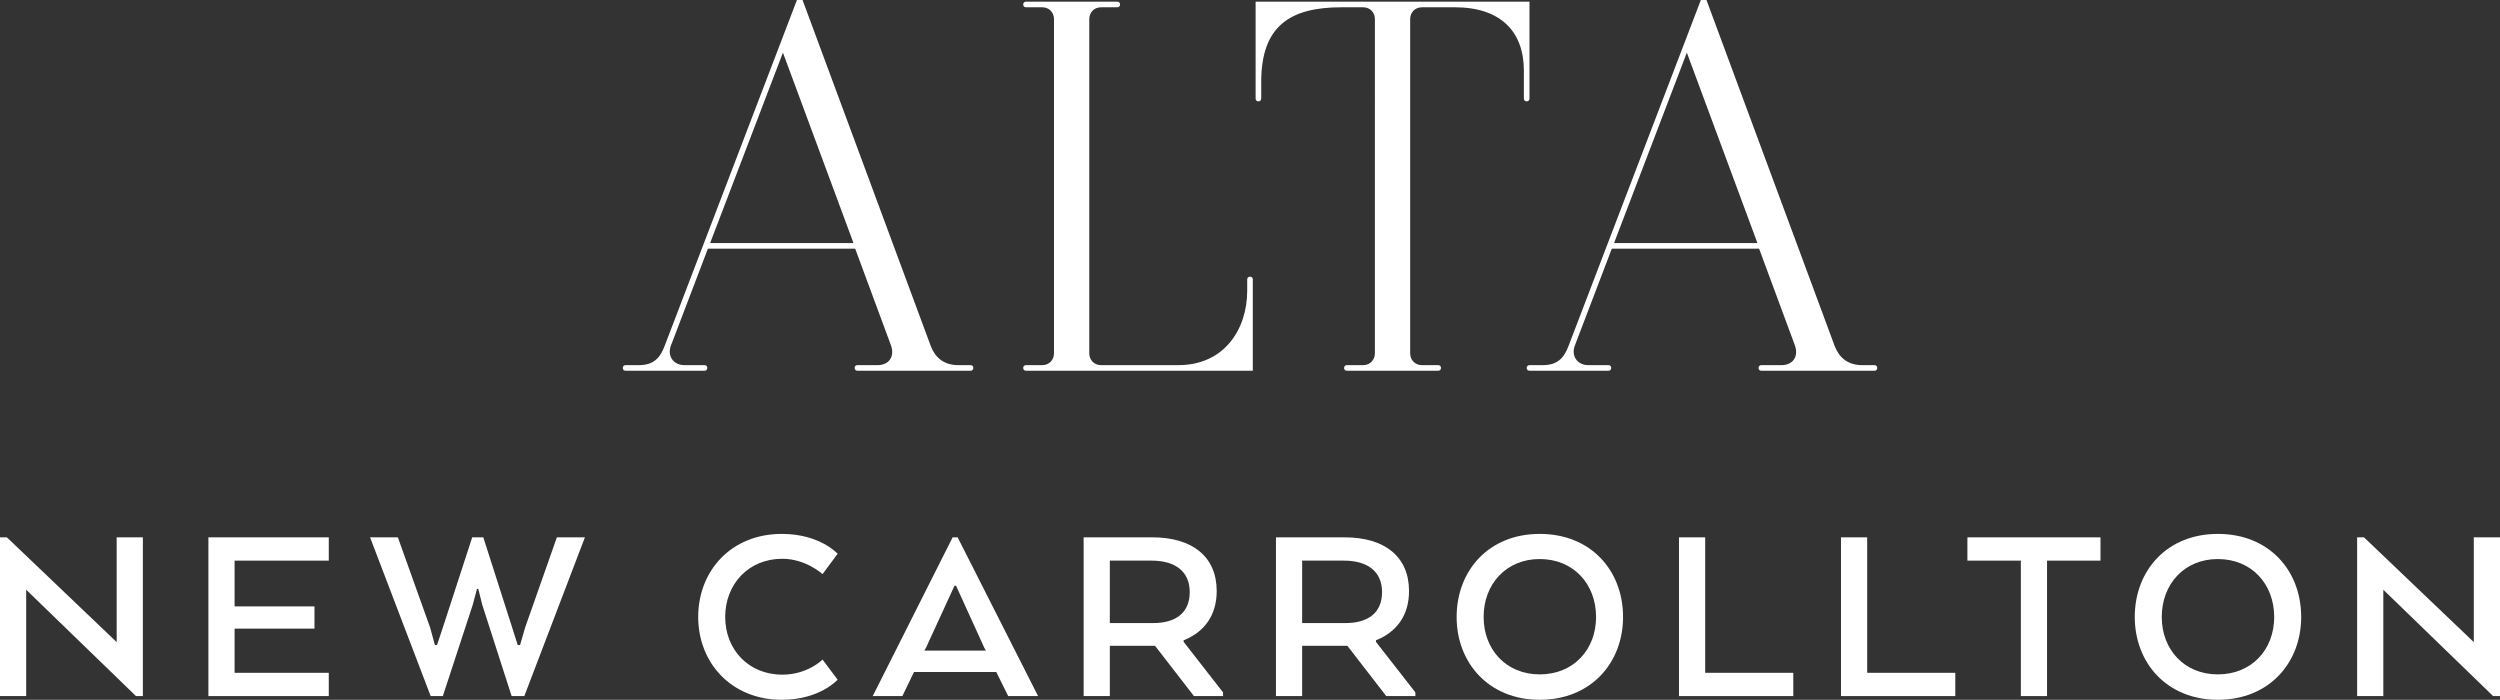 <?xml version="1.0" encoding="UTF-8"?><svg id="Layer_2" xmlns="http://www.w3.org/2000/svg" viewBox="0 0 509.865 142.72"><rect x="0" y="0" width="509.865" height="142.72" fill="#333333" stroke="none"/><defs><style>.cls-1{fill:#fff;}</style></defs><g id="Layer_1-2"><polygon class="cls-1" points="23.796 109.589 23.796 130.959 1.402 109.589 0 109.589 0 141.966 5.342 141.966 5.342 120.275 27.735 141.966 29.137 141.966 29.137 109.589 23.796 109.589"/><polygon class="cls-1" points="64.138 128.205 47.844 128.205 47.844 137.217 67.051 137.217 67.051 141.964 42.502 141.964 42.502 109.588 67.051 109.588 67.051 114.337 47.844 114.337 47.844 123.673 64.138 123.673 64.138 128.205"/><polygon class="cls-1" points="96.304 109.59 98.57 109.59 104.559 128.312 105.585 131.552 106.069 131.552 107.096 127.99 113.571 109.59 119.29 109.59 106.933 141.965 104.344 141.965 98.355 123.349 97.546 120.112 97.274 120.112 96.413 123.349 90.315 141.965 87.832 141.965 75.475 109.59 81.143 109.59 87.724 127.99 88.696 131.552 89.128 131.552 90.207 128.312 96.304 109.59"/><path class="cls-1" d="M170.832,138.62s-3.616,4.1-11.385,4.1c-10.305,0-17.052-7.553-17.052-16.889,0-9.442,6.747-16.944,17.052-16.944,7.769,0,11.385,4.049,11.385,4.049l-3.076,4.154s-3.399-3.13-8.202-3.13c-6.905,0-11.654,5.181-11.654,11.871,0,6.638,4.749,11.765,11.654,11.765,5.181,0,8.202-3.076,8.202-3.076l3.076,4.1Z"/><path class="cls-1" d="M194.285,109.59h1.024l16.403,32.374h-6.097l-2.426-4.91h-16.783l-2.373,4.91h-6.045l16.297-32.374ZM194.986,119.464h-.323l-5.828,12.681-.324.54h12.572l-.323-.54-5.774-12.681Z"/><path class="cls-1" d="M221.001,109.589h14.031c8.146,0,13.11,3.939,13.11,10.955,0,5.072-2.644,8.417-6.744,10.036v.324l8.04,10.306v.755h-5.937l-7.931-10.251h-9.227v10.251h-5.342v-32.376ZM234.869,114.338h-8.526v12.735h8.849c4.478,0,7.448-1.997,7.448-6.314,0-4.264-3.022-6.421-7.771-6.421"/><path class="cls-1" d="M260.225,109.589h14.031c8.146,0,13.11,3.939,13.11,10.955,0,5.072-2.644,8.417-6.744,10.036v.324l8.04,10.306v.755h-5.937l-7.931-10.251h-9.227v10.251h-5.342v-32.376ZM274.093,114.338h-8.526v12.735h8.849c4.478,0,7.448-1.997,7.448-6.314,0-4.264-3.022-6.421-7.771-6.421"/><path class="cls-1" d="M297.074,125.831c0-9.442,6.529-16.944,16.944-16.944,10.469,0,16.998,7.502,16.998,16.944,0,9.336-6.529,16.889-16.998,16.889-10.415,0-16.944-7.553-16.944-16.889M325.511,125.831c0-6.692-4.586-11.817-11.493-11.817-6.853,0-11.439,5.125-11.439,11.817,0,6.638,4.586,11.708,11.439,11.708,6.907,0,11.493-5.07,11.493-11.708"/><polygon class="cls-1" points="342.424 141.965 342.424 109.589 347.766 109.589 347.766 137.216 365.734 137.216 365.734 141.965 342.424 141.965"/><polygon class="cls-1" points="375.464 141.965 375.464 109.589 380.805 109.589 380.805 137.216 398.774 137.216 398.774 141.965 375.464 141.965"/><polygon class="cls-1" points="401.244 109.59 428.385 109.59 428.385 114.338 417.486 114.338 417.486 141.965 412.145 141.965 412.145 114.338 401.244 114.338 401.244 109.59"/><path class="cls-1" d="M435.377,125.831c0-9.442,6.529-16.944,16.944-16.944,10.469,0,16.998,7.502,16.998,16.944,0,9.336-6.529,16.889-16.998,16.889-10.415,0-16.944-7.553-16.944-16.889M463.814,125.831c0-6.692-4.586-11.817-11.493-11.817-6.853,0-11.439,5.125-11.439,11.817,0,6.638,4.586,11.708,11.439,11.708,6.907,0,11.493-5.07,11.493-11.708"/><polygon class="cls-1" points="509.865 141.965 508.462 141.965 486.068 120.275 486.068 141.965 480.726 141.965 480.726 109.589 482.128 109.589 504.522 130.958 504.522 109.589 509.865 109.589 509.865 141.965"/><path class="cls-1" d="M198.511,75.04c0,.342-.229.571-.571.571h-23.072c-.342,0-.571-.229-.571-.571,0-.343.229-.572.571-.572h4.112c2.283,0,3.541-1.713,2.741-3.996l-7.311-19.76h-30.037l-7.539,19.76c-.8,2.056.458,3.996,2.74,3.996h4.115c.34,0,.568.229.568.572,0,.342-.228.571-.568.571h-16.106c-.342,0-.571-.229-.571-.571,0-.343.229-.572.571-.572h2.741c2.969,0,4.34-1.484,5.254-3.996L162.532,0h1.143l26.156,70.585c.798,2.056,2.399,3.883,5.595,3.883h2.514c.342,0,.571.229.571.572M174.068,49.57l-14.392-38.835-14.847,38.835h29.239Z"/><path class="cls-1" d="M255.504,56.994v18.617h-46.256c-.342,0-.571-.229-.571-.571s.229-.571.571-.571h3.312c1.484,0,2.398-1.143,2.398-2.399V3.883c0-1.256-.914-2.398-2.398-2.398h-3.312c-.342,0-.571-.229-.571-.571,0-.343.229-.572.571-.572h18.617c.342,0,.569.229.569.572,0,.342-.227.571-.569.571h-3.314c-1.485,0-2.398,1.142-2.398,2.398v68.187c0,1.256.913,2.399,2.398,2.399h15.763c9.364,0,14.048-7.308,14.048-15.19v-2.285c0-.342.228-.571.571-.571.342,0,.571.229.571.571"/><path class="cls-1" d="M311.93,20.102c0,.342-.229.571-.571.571s-.571-.229-.571-.571v-5.71c0-7.882-4.684-12.907-14.05-12.907h-6.737c-1.487,0-2.401,1.142-2.401,2.398v68.187c0,1.259.914,2.399,2.401,2.399h3.312c.342,0,.571.229.571.571s-.229.571-.571.571h-18.617c-.343,0-.572-.229-.572-.571s.229-.571.572-.571h3.312c1.484,0,2.398-1.14,2.398-2.399V3.883c0-1.256-.914-2.398-2.398-2.398h-4.455c-10.506,0-16.332,3.883-16.332,15.19v3.427c0,.342-.229.571-.571.571-.345,0-.571-.229-.571-.571V.342h55.851v19.76Z"/><path class="cls-1" d="M382.862,75.04c0,.342-.229.571-.571.571h-23.072c-.342,0-.571-.229-.571-.571,0-.343.229-.572.571-.572h4.112c2.283,0,3.541-1.713,2.741-3.996l-7.311-19.76h-30.037l-7.539,19.76c-.8,2.056.458,3.996,2.74,3.996h4.115c.339,0,.568.229.568.572,0,.342-.229.571-.568.571h-16.106c-.342,0-.571-.229-.571-.571,0-.343.229-.572.571-.572h2.74c2.97,0,4.341-1.484,5.255-3.996L346.883,0h1.143l26.156,70.585c.798,2.056,2.399,3.883,5.595,3.883h2.514c.342,0,.571.229.571.572M358.419,49.57l-14.392-38.835-14.847,38.835h29.239Z"/></g></svg>